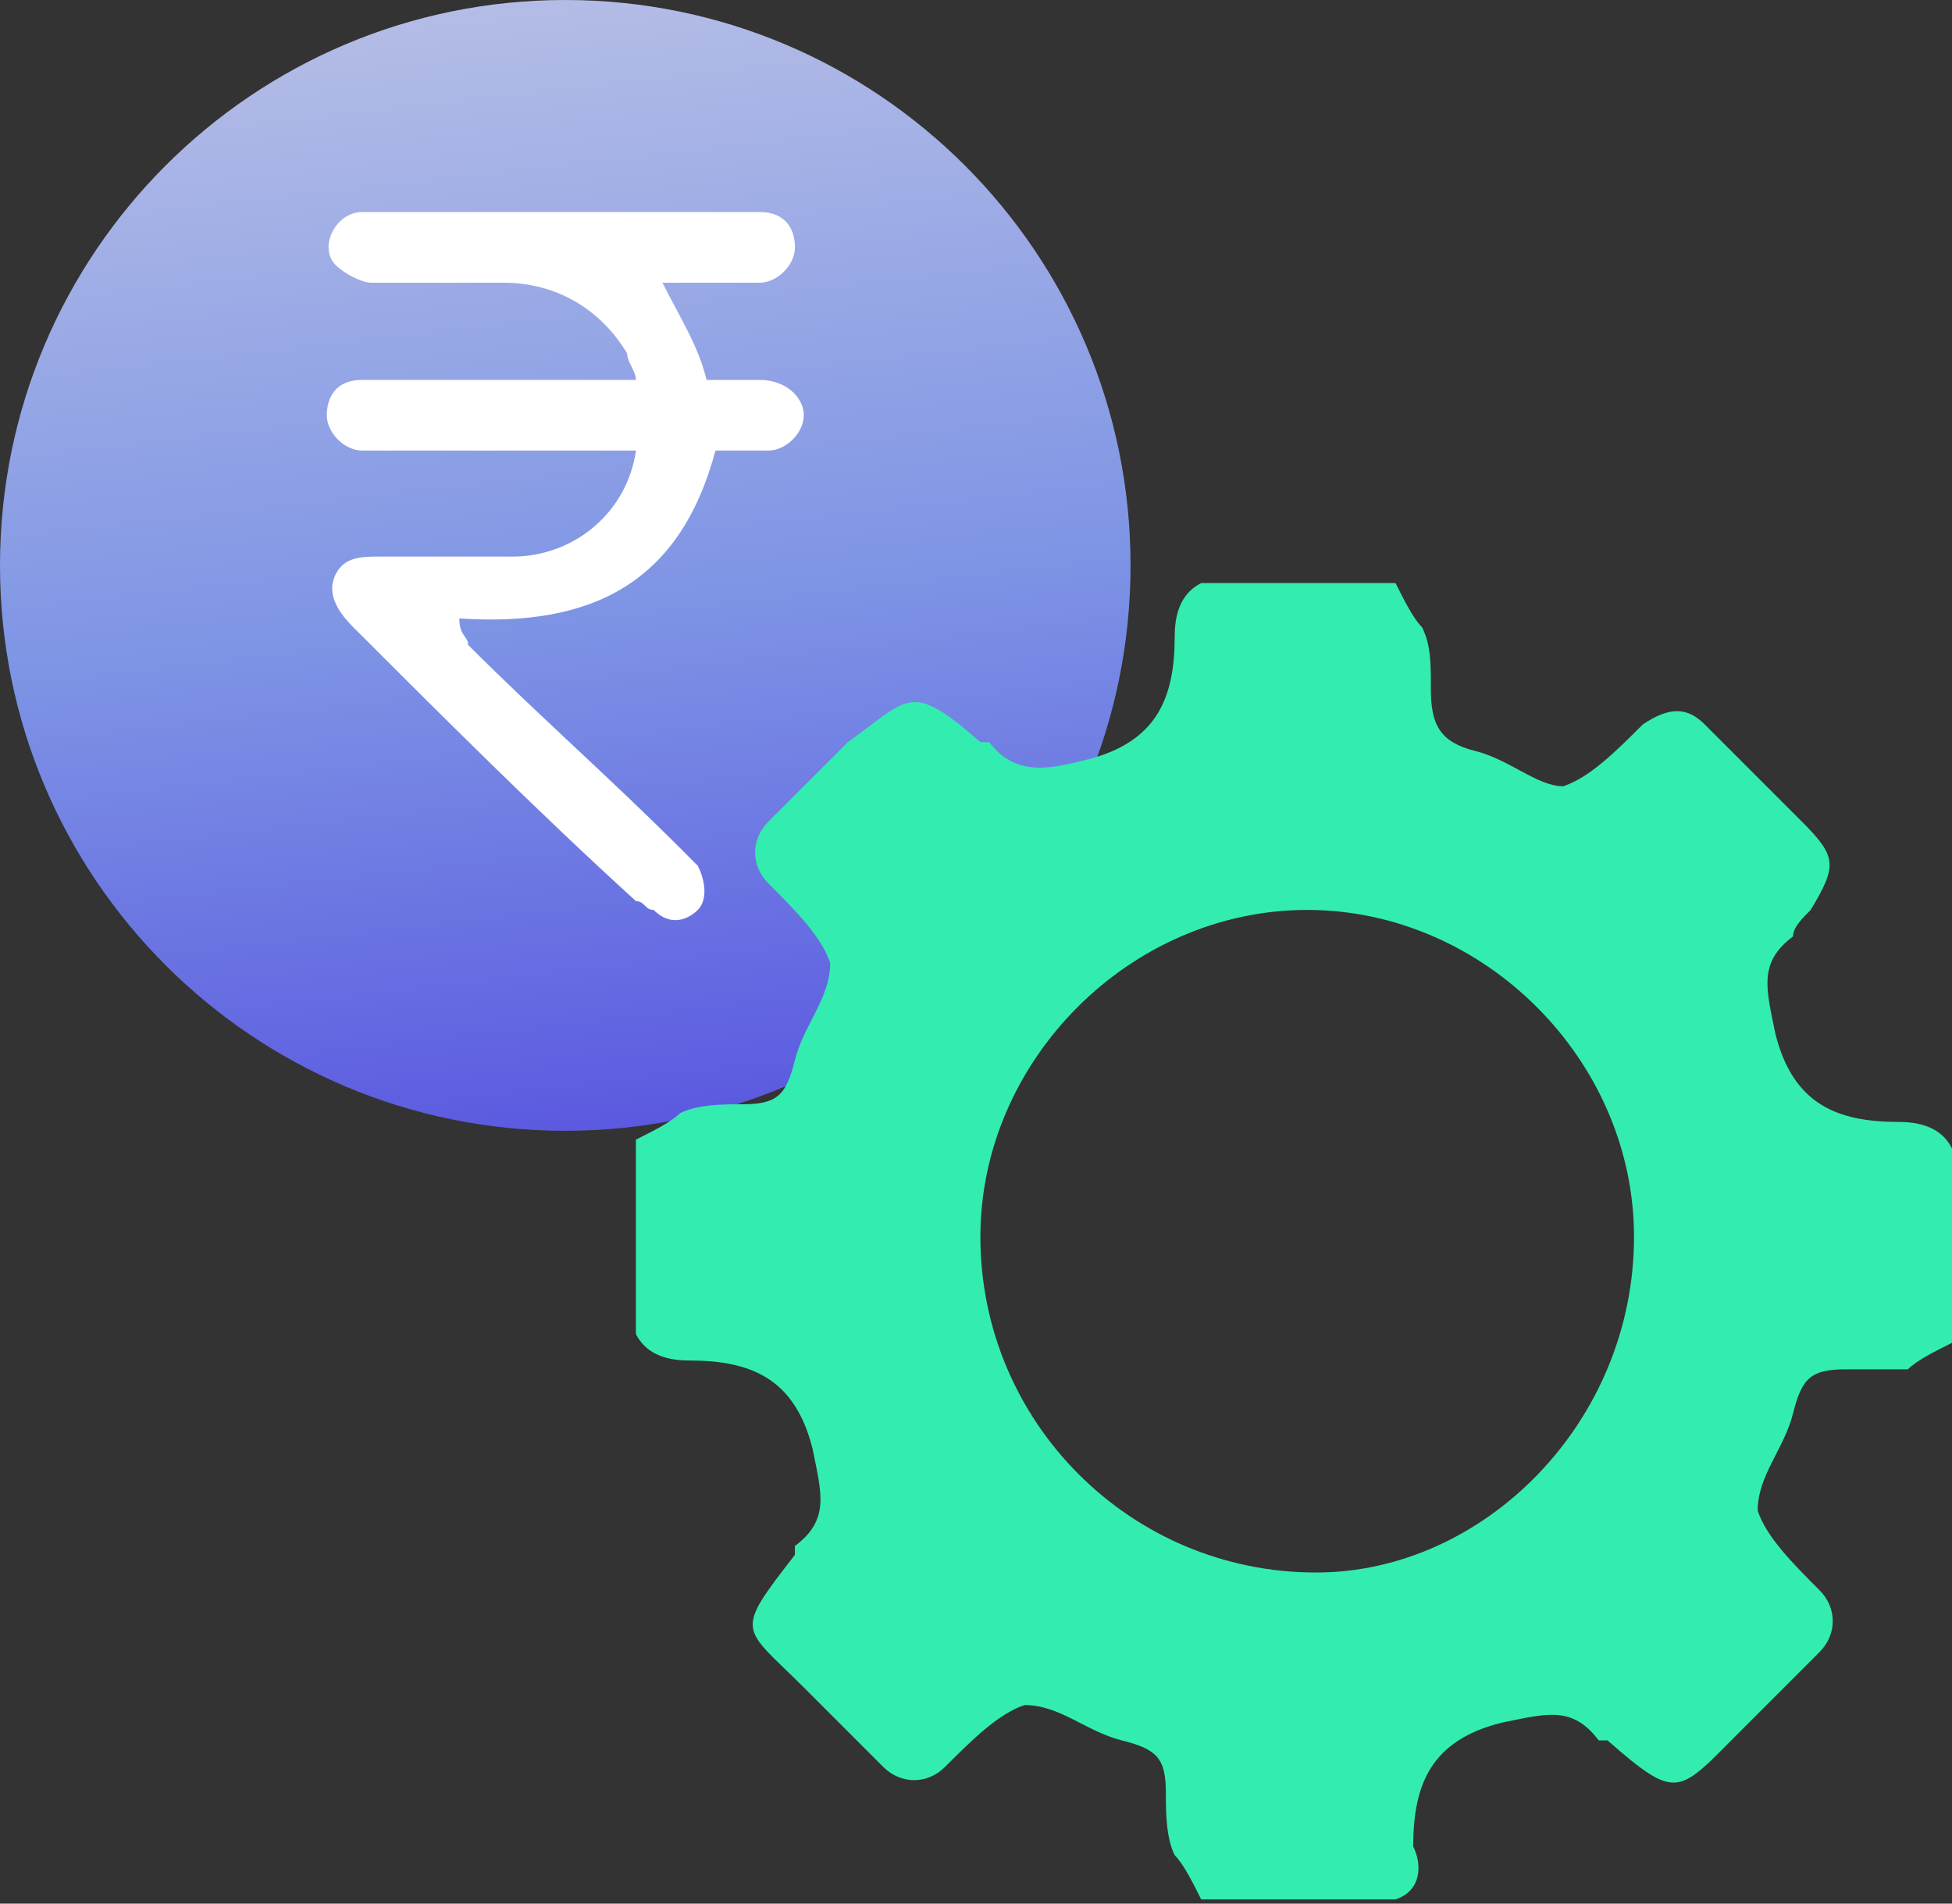 <svg width="40" height="39" viewBox="0 0 40 39" fill="none" xmlns="http://www.w3.org/2000/svg">
<rect x="0" y="0" width="40" height="39" fill="#333333" stroke="none"/>
<path d="M11.584 23.167C17.981 23.167 23.167 17.981 23.167 11.584C23.167 5.186 17.981 0 11.584 0C5.186 0 0 5.186 0 11.584C0 17.981 5.186 23.167 11.584 23.167Z" fill="url(#paint0_linear)"/>
<path d="M13.032 9.231C11.403 9.231 9.593 9.231 7.964 9.231C7.783 9.231 7.602 9.231 7.421 9.231C7.059 9.231 6.697 8.869 6.697 8.507C6.697 8.145 6.878 7.783 7.421 7.783C7.783 7.783 8.145 7.783 8.507 7.783C9.955 7.783 11.403 7.783 13.032 7.783C13.032 7.602 12.851 7.421 12.851 7.24C12.308 6.335 11.403 5.792 10.317 5.792C9.412 5.792 8.507 5.792 7.602 5.792C7.421 5.792 7.059 5.611 6.878 5.43C6.516 5.068 6.878 4.344 7.421 4.344C8.145 4.344 8.869 4.344 9.593 4.344C11.403 4.344 13.394 4.344 15.204 4.344C15.384 4.344 15.384 4.344 15.566 4.344C16.108 4.344 16.29 4.706 16.29 5.068C16.29 5.43 15.928 5.792 15.566 5.792C15.023 5.792 14.48 5.792 13.937 5.792C13.756 5.792 13.575 5.792 13.575 5.792C13.937 6.516 14.299 7.059 14.48 7.783C14.841 7.783 15.204 7.783 15.566 7.783C16.108 7.783 16.471 8.145 16.471 8.507C16.471 8.869 16.108 9.231 15.746 9.231C15.384 9.231 15.023 9.231 14.661 9.231C13.937 11.946 12.127 12.851 9.412 12.67C9.412 13.032 9.593 13.032 9.593 13.213C11.041 14.661 12.489 15.928 13.937 17.375C14.118 17.556 14.118 17.556 14.299 17.738C14.48 18.099 14.48 18.462 14.299 18.642C14.118 18.823 13.756 19.005 13.394 18.642C13.213 18.642 13.213 18.462 13.032 18.462C11.041 16.651 9.05 14.661 7.24 12.851C6.878 12.489 6.697 12.127 6.878 11.765C7.059 11.403 7.421 11.403 7.783 11.403C8.688 11.403 9.593 11.403 10.498 11.403C11.765 11.403 12.851 10.498 13.032 9.231Z" fill="white"/>
<path d="M28.597 38.914C27.33 38.914 25.882 38.914 24.615 38.914C24.434 38.552 24.253 38.19 24.072 38.009C23.891 37.647 23.891 37.104 23.891 36.742C23.891 36.018 23.71 35.837 22.986 35.656C22.262 35.475 21.719 34.932 20.995 34.932C20.452 35.113 19.909 35.656 19.366 36.199C19.004 36.561 18.461 36.561 18.099 36.199C17.556 35.656 17.013 35.113 16.47 34.57C15.203 33.303 15.022 33.484 16.289 31.855C16.289 31.855 16.289 31.855 16.289 31.674C17.013 31.131 16.832 30.588 16.651 29.683C16.289 28.235 15.384 27.873 14.117 27.873C13.575 27.873 13.213 27.692 13.031 27.33C13.031 26.063 13.031 24.615 13.031 23.348C13.393 23.167 13.755 22.986 13.937 22.805C14.299 22.624 14.841 22.624 15.203 22.624C15.927 22.624 16.108 22.443 16.289 21.719C16.47 20.995 17.013 20.452 17.013 19.728C16.832 19.185 16.289 18.642 15.746 18.099C15.384 17.737 15.384 17.194 15.746 16.832C16.289 16.289 16.832 15.746 17.375 15.204C18.642 14.299 18.642 13.937 20.09 15.204C20.09 15.204 20.09 15.204 20.271 15.204C20.814 15.927 21.538 15.746 22.262 15.566C23.71 15.204 24.072 14.299 24.072 13.031C24.072 12.489 24.253 12.127 24.615 11.946C25.882 11.946 27.33 11.946 28.597 11.946C28.778 12.307 28.959 12.669 29.14 12.851C29.321 13.213 29.321 13.575 29.321 14.117C29.321 14.841 29.502 15.204 30.226 15.384C30.95 15.566 31.493 16.108 32.036 16.108C32.579 15.927 33.122 15.384 33.665 14.841C34.208 14.479 34.57 14.479 34.932 14.841C35.656 15.566 36.199 16.108 36.923 16.832C37.647 17.556 37.647 17.737 37.104 18.642C36.923 18.823 36.742 19.004 36.742 19.185C36.018 19.728 36.199 20.271 36.38 21.176C36.742 22.624 37.647 22.986 38.914 22.986C39.457 22.986 39.819 23.167 40 23.529C40 24.796 40 26.244 40 27.511C39.638 27.692 39.276 27.873 39.095 28.054C38.733 28.054 38.371 28.054 37.828 28.054C37.104 28.054 36.923 28.235 36.742 28.959C36.561 29.683 36.018 30.226 36.018 30.95C36.199 31.493 36.742 32.036 37.285 32.579C37.647 32.941 37.647 33.484 37.285 33.846C36.742 34.389 36.199 34.932 35.656 35.475C34.389 36.742 34.389 36.923 32.941 35.656C32.941 35.656 32.941 35.656 32.76 35.656C32.217 34.932 31.674 35.113 30.769 35.294C29.321 35.656 28.959 36.561 28.959 37.828C29.14 38.19 29.14 38.733 28.597 38.914ZM33.484 25.339C33.484 21.719 30.407 18.642 26.787 18.642C23.167 18.642 20.09 21.719 20.09 25.339C20.09 29.14 23.167 32.217 26.968 32.217C30.407 32.217 33.484 29.14 33.484 25.339Z" fill="#33EDB0"/>
<defs>
<linearGradient id="paint0_linear" x1="8.347" y1="-16.987" x2="13.926" y2="31.956" gradientUnits="userSpaceOnUse">
<stop stop-color="#FFF4E8"/>
<stop offset="0.605" stop-color="#7D94E5"/>
<stop offset="0.999" stop-color="#3F28DC"/>
</linearGradient>
</defs>
</svg>
